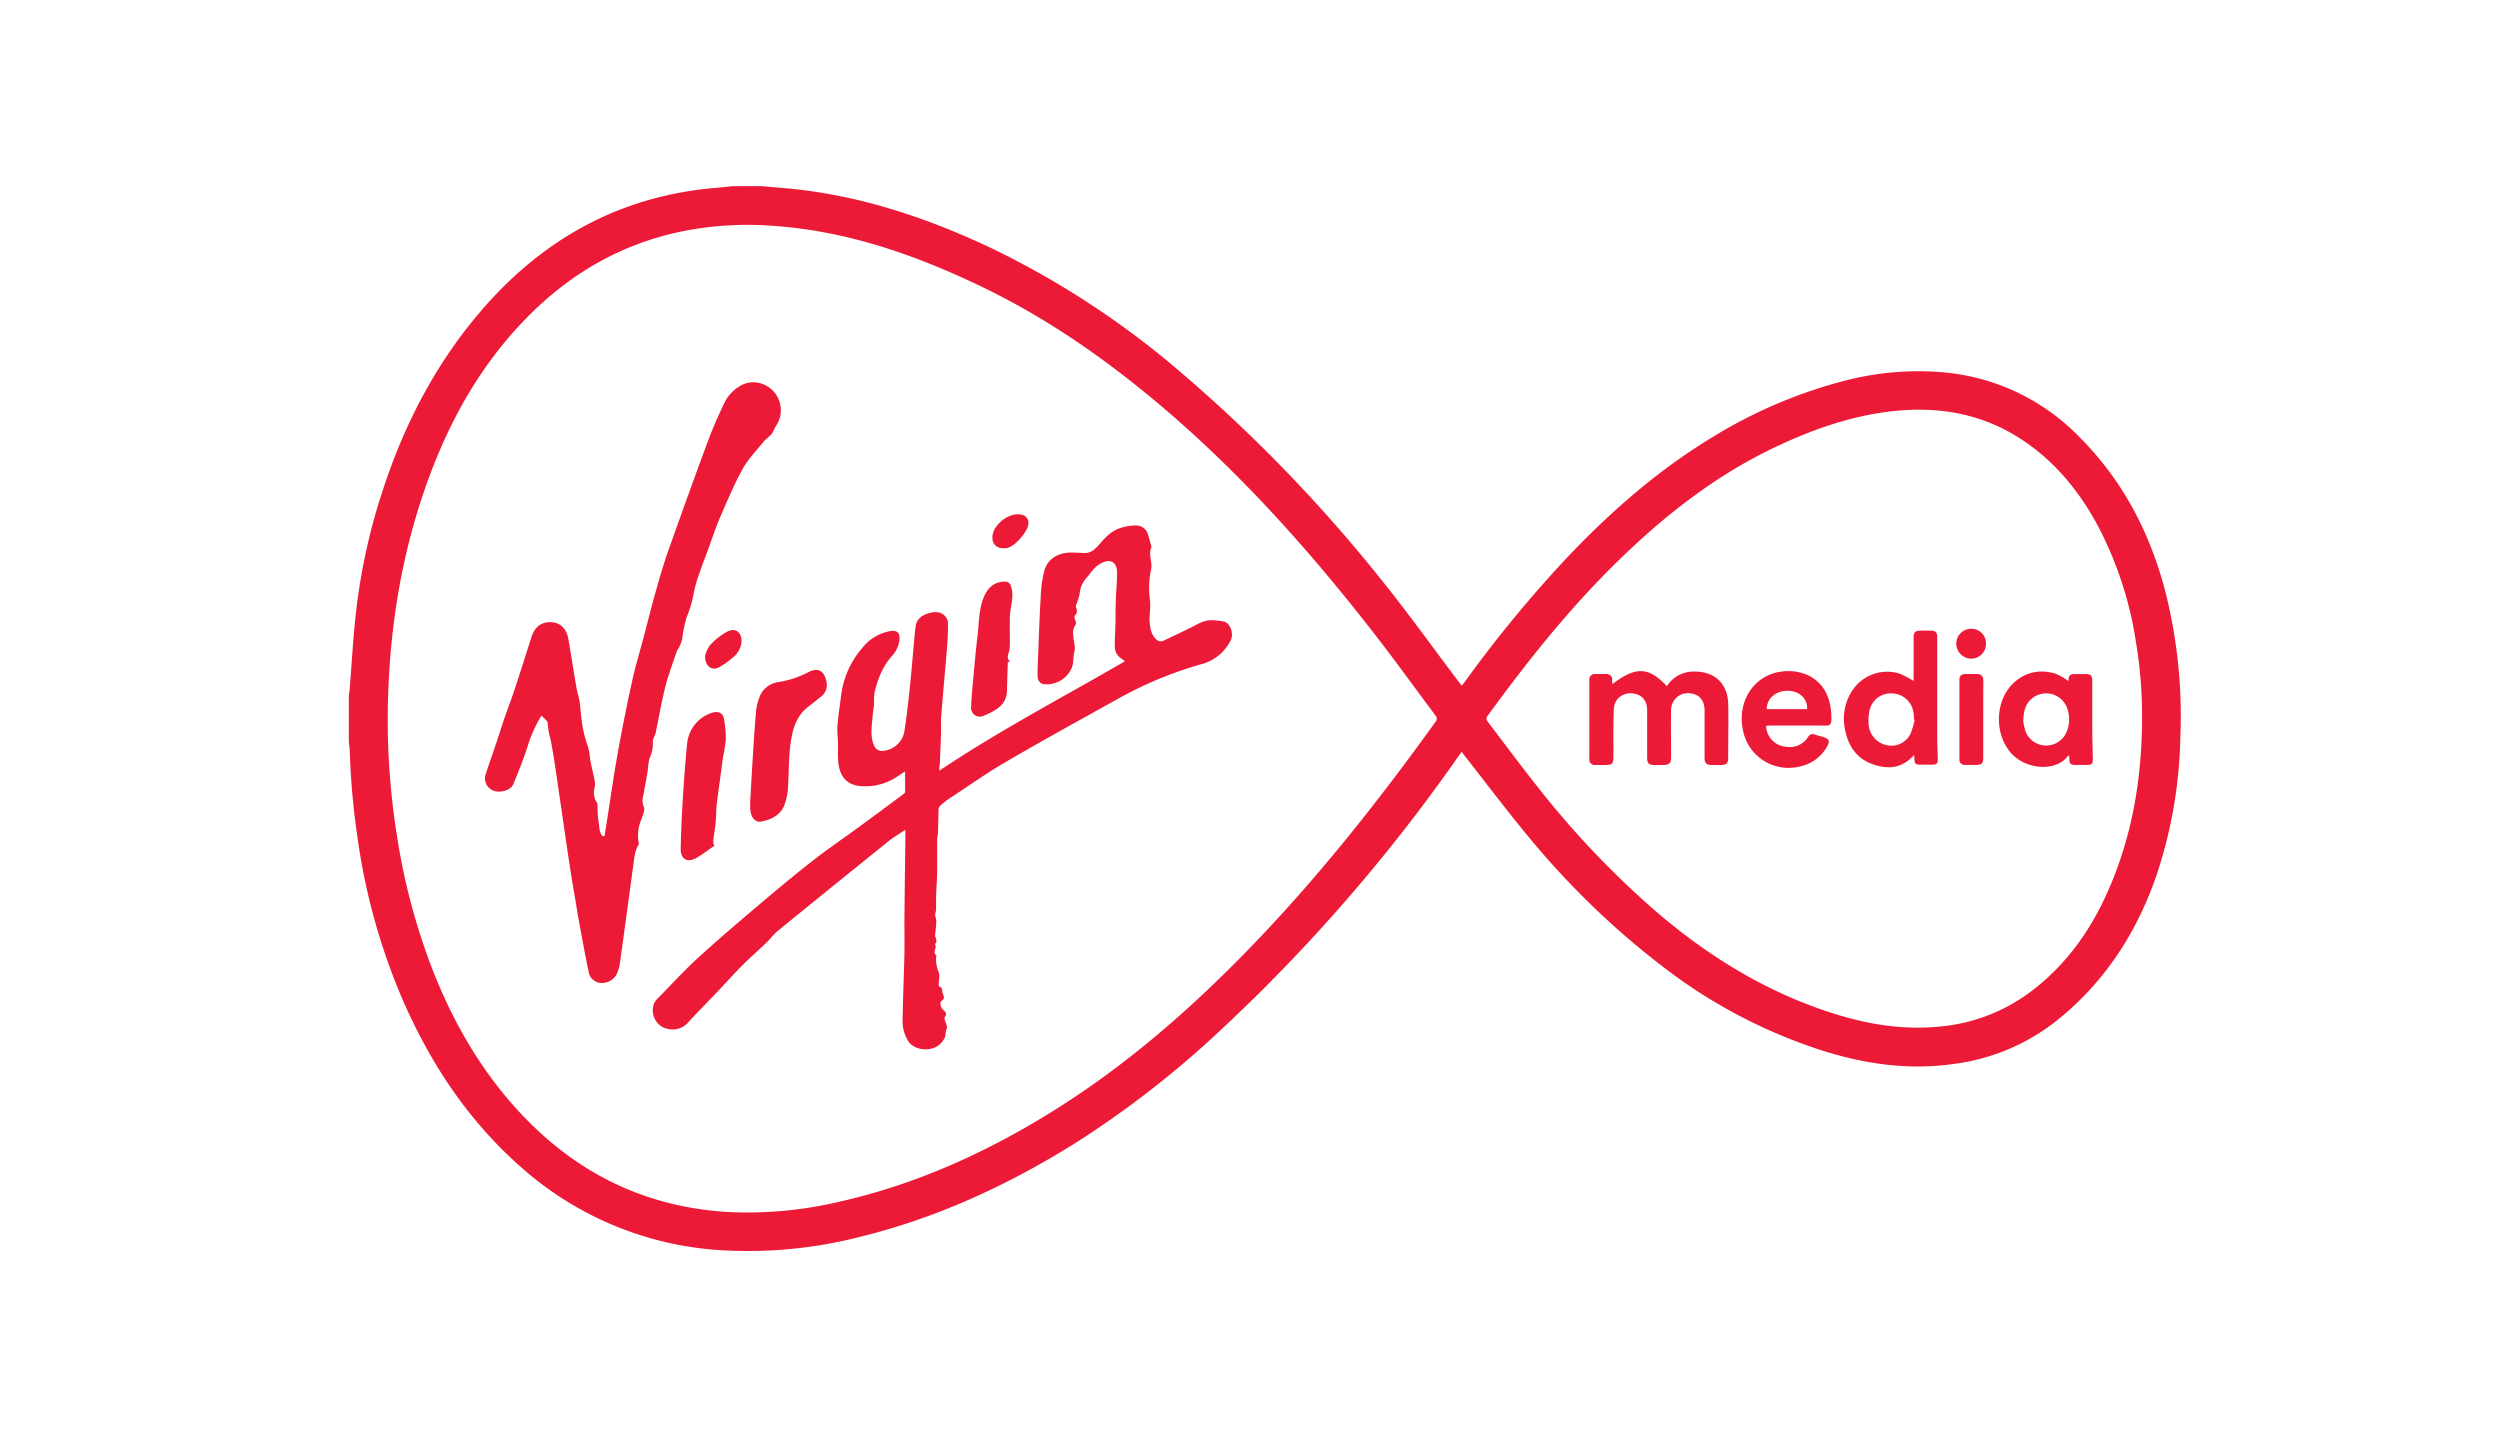<svg xmlns="http://www.w3.org/2000/svg" viewBox="0 0 716 416"><defs><style>.cls-1{fill:#ed1a37;}.cls-2{fill:none;}</style></defs><title>Virgin wbg</title><g id="Layer_2" data-name="Layer 2"><g id="bg"><g id="VB9k33.tif"><path class="cls-1" d="M218.22,53.31c1.73.16,3.46.33,5.2.46,21.1,1.65,40.85,8.07,59.87,17a248.7,248.7,0,0,1,55,35.95A434.19,434.19,0,0,1,395.58,166c7.73,9.59,14.91,19.63,22.34,29.46l.72.94c.42-.55.8-1,1.15-1.5a362.06,362.06,0,0,1,28.82-35c12.55-13.27,26.21-25.23,41.88-34.72a138.09,138.09,0,0,1,37.3-16,83.28,83.28,0,0,1,29.36-2.49,61.75,61.75,0,0,1,38.4,18.48c12.38,12.39,20.17,27.31,24.57,44.11a146,146,0,0,1,4.32,42.21,131.78,131.78,0,0,1-7.16,40.19c-5.7,16-14.69,29.72-28,40.43A59.49,59.49,0,0,1,560,304.65c-13.35,2-26.31.06-39-4.06a149.84,149.84,0,0,1-44.49-23.52,234.3,234.3,0,0,1-38.28-36.86c-6.41-7.68-12.42-15.7-18.61-23.56l-1-1.34-1.06,1.48a491.88,491.88,0,0,1-67.72,78A281.59,281.59,0,0,1,308,327.36c-19.38,12.11-39.91,21.6-62.2,27a128.72,128.72,0,0,1-38.33,3.75,94.7,94.7,0,0,1-58.68-24.22c-14.8-13.15-25.46-29.27-33.36-47.31a179.89,179.89,0,0,1-12.9-45.73,218.73,218.73,0,0,1-2.38-26.35,19.08,19.08,0,0,0-.25-1.93V199.2c.08-.6.19-1.19.24-1.79.63-7.61,1-15.25,1.91-22.83a173,173,0,0,1,7.62-34.3c6.16-18.87,15.17-36.21,28.16-51.32,17.67-20.55,39.72-32.78,66.95-35.14,1.69-.15,3.37-.33,5.06-.5ZM111.05,205.83a210.65,210.65,0,0,0,2.66,33.68,183,183,0,0,0,10,37.76c6.17,15.88,14.58,30.38,26.47,42.72,16.29,16.91,36.12,26.13,59.62,27.19a114.87,114.87,0,0,0,30.57-3c22.18-5,42.59-14.3,61.75-26.32,20-12.53,37.74-27.87,54.22-44.7,20.15-20.57,38-43.08,54.78-66.41a1.36,1.36,0,0,0-.07-1.93c-5.26-7-10.4-14.17-15.76-21.13-17.81-23.12-37-45-59-64.2-16.63-14.5-34.42-27.31-54.36-37-19.2-9.3-39-16.32-60.53-17.81a95.19,95.19,0,0,0-27.11,1.8c-16.56,3.63-30.63,11.75-42.58,23.67-13.25,13.2-22.34,29-28.78,46.41C114.65,158.94,111.14,182.1,111.05,205.83Zm502.43.07a127.43,127.43,0,0,0-1.65-21.41,105.74,105.74,0,0,0-11.21-34.3c-5.12-9.38-11.71-17.51-20.57-23.61-12.56-8.66-26.53-10.63-41.31-8.38-10.53,1.61-20.44,5.19-30,9.71-16.77,7.9-31.2,19.06-44.43,31.87C450,173.57,437.74,189,426.06,205c-.54.74-.36,1.19.11,1.81,4.73,6.17,9.34,12.45,14.19,18.53a257.88,257.88,0,0,0,34.12,35.87c15.18,13,31.91,23.2,51.06,29.19,9.84,3.08,19.88,4.65,30.22,3.59a51,51,0,0,0,26.76-10.68c9.93-7.75,16.81-17.8,21.71-29.27C610.81,238.68,613.42,222.53,613.49,205.9Z"/><path class="cls-1" d="M269,220.75c17.22-11.56,35.35-21,53.18-31.37-.5-.38-.75-.58-1-.76a4,4,0,0,1-1.91-3.4c0-2.52.16-5,.22-7.55,0-2,0-4,.09-5.94.09-2.57.34-5.13.35-7.69,0-3.13-1.93-4.17-4.7-2.65-2,1.07-3,3-4.43,4.56a7.64,7.64,0,0,0-1.6,4.22,26.72,26.72,0,0,1-1,3.15,1.21,1.21,0,0,0,0,.77,1.79,1.79,0,0,1-.34,2.21c-.2.2-.13.81,0,1.15a1.61,1.61,0,0,1-.12,2,3.79,3.79,0,0,0-.38,2.33c.08,1.7.75,3.52.32,5s-.08,2.93-.71,4.44a7.65,7.65,0,0,1-4.66,4.33,7.3,7.3,0,0,1-3.3.4c-1.33-.14-1.84-1.3-1.85-2.5,0-2.36.11-4.71.21-7.07.21-5.06.36-10.13.68-15.19a36,36,0,0,1,1.07-7.86c1-3.35,4-5,7.46-5.08,1.38,0,2.7.09,4.05.14,1.76.06,3-1.1,4.16-2.4,1.69-2,3.45-3.9,6-4.74a14.21,14.21,0,0,1,4.7-.75,3.53,3.53,0,0,1,3.37,2.8c.32,1.08.62,2.17.92,3.25a.21.21,0,0,1,0,.13c-1,2.15.4,4.39-.12,6.44a24.11,24.11,0,0,0-.54,5.24c-.06,1.67.29,3.36.31,5s-.34,3.29-.17,4.9.41,3.4,1.76,4.72a1.82,1.82,0,0,0,2.23.51q3.79-1.78,7.55-3.62c2.14-1.05,4.16-2.47,6.73-2.22a18.52,18.52,0,0,1,3.09.39c1.76.48,2.74,3.47,1.92,5.19a13,13,0,0,1-8.76,7.07,111.59,111.59,0,0,0-24.19,10.17c-10.6,5.89-21.23,11.74-31.7,17.85-5.56,3.24-10.83,7-16.21,10.52a22.18,22.18,0,0,0-2.41,1.93,1.39,1.39,0,0,0-.45.88c-.09,2.26-.11,4.53-.19,6.79,0,.73-.23,1.46-.23,2.19,0,2.87,0,5.74,0,8.61,0,2.48-.22,5-.3,7.43,0,1.23,0,2.47,0,3.71,0,.57-.28,1.14-.27,1.71s.33,1,.32,1.55c0,1.19-.17,2.39-.27,3.58a2.61,2.61,0,0,0-.05.94c.25.77.71,1.52-.08,2.24.8,1-.86,2.27.41,3.23.13.1-.11.62-.07.93a9.09,9.09,0,0,0,.48,3.16c.72,1.38.42,2.66.26,4,0,.27,0,.79.16.82,1.1.28.73,1.27,1,1.94.35.84.68,1.53-.38,2.2-.56.35-.12,2,.42,2.46s1.4,1.06.55,2.19c-.29.38.29,1.4.47,2.14.08.35.31.81.17,1-.54.84-.22,1.81-.66,2.73-2.17,4.57-8.32,3.9-10.26,1.24a10.69,10.69,0,0,1-1.79-6.58c.1-6.16.37-12.31.51-18.46.07-3.26,0-6.53,0-9.79.08-8,.18-16,.28-23.95,0-.52,0-1,0-2-1.73,1.15-3.34,2.06-4.76,3.21q-15.87,12.77-31.66,25.64c-1.27,1-2.27,2.41-3.46,3.55-2.26,2.17-4.63,4.23-6.84,6.45-2.37,2.37-4.59,4.88-6.9,7.3-2.85,3-5.76,5.93-8.58,9a5.86,5.86,0,0,1-5.89,1.85c-4.18-.81-5.44-6.1-3.07-8.47,3.82-3.83,7.43-7.88,11.41-11.53,5.82-5.34,11.85-10.46,17.88-15.57,5.09-4.32,10.22-8.59,15.48-12.7,4.09-3.2,8.4-6.11,12.59-9.18q6.66-4.87,13.27-9.8c.19-.14.44-.38.45-.58,0-1.84,0-3.67,0-5.88-.95.62-1.59,1-2.21,1.44a16.34,16.34,0,0,1-10.09,2.78c-4-.14-6.41-2.43-6.83-6.85-.17-1.82-.06-3.66-.1-5.5s-.27-3.4-.14-5.09c.21-2.73.66-5.44,1-8.17a25.57,25.57,0,0,1,6.33-14.25,13,13,0,0,1,7.6-4.53c2.18-.39,3.06.43,2.82,2.61a8.2,8.2,0,0,1-2.31,4.67,19.54,19.54,0,0,0-3,4.75,30.06,30.06,0,0,0-1.82,5.53,21,21,0,0,0-.14,3.28c-.1,1.2-.33,2.38-.42,3.58-.21,2.74-.77,5.51.38,8.19a2.42,2.42,0,0,0,2.79,1.63,6.73,6.73,0,0,0,5.9-5.37c.71-4.56,1.23-9.16,1.7-13.75.56-5.46.93-10.94,1.53-16.39.26-2.35,2.08-3.47,4.2-4,1.71-.39,3.44-.32,4.57,1.35a3.14,3.14,0,0,1,.53,1.67c0,2.15-.07,4.31-.24,6.46-.54,6.69-1.18,13.37-1.7,20.06-.16,2,0,4.07-.1,6.11-.08,2.68-.22,5.36-.33,8C269,219.68,269,220.05,269,220.75Z"/><path class="cls-1" d="M173.12,239.52c.25-1.54.5-3.06.74-4.58,1-6.42,1.91-12.86,3.06-19.26q1.88-10.42,4.16-20.77c.93-4.25,2.21-8.43,3.32-12.64s2.22-8.69,3.44-13c1.07-3.79,2.16-7.58,3.47-11.29q5.65-16,11.52-31.85c1.38-3.71,3-7.35,4.72-10.91a11.22,11.22,0,0,1,4.8-4.89c4.38-2.4,10.19.54,11.1,5.55a7.72,7.72,0,0,1-1.21,6.1c-.51.73-.73,1.68-1.28,2.36s-1.63,1.37-2.29,2.19c-2.07,2.56-4.44,5-6,7.82-2.49,4.53-4.49,9.34-6.55,14.09-1.26,2.93-2.23,6-3.34,9-.79,2.15-1.66,4.27-2.37,6.45a37.1,37.1,0,0,0-1.84,6.62,31.26,31.26,0,0,1-1.85,6.08A33.12,33.12,0,0,0,195.4,183a10.87,10.87,0,0,1-1.08,2.68c-.1.23-.33.42-.41.65-1.14,3.41-2.46,6.78-3.34,10.26-1.12,4.41-1.87,8.91-2.8,13.37a5.49,5.49,0,0,1-.3.8,4.56,4.56,0,0,0-.52,1.44,9.75,9.75,0,0,1-.7,4.51c-.65,1.38-.57,3.1-.84,4.66-.37,2.12-.77,4.23-1.14,6.34a5,5,0,0,0,.12,3.43c.43.9-.33,2.46-.76,3.65a11.57,11.57,0,0,0-.63,6.95c-1.07,1.5-1.28,3.54-1.56,5.57-1.3,9.6-2.59,19.19-3.93,28.79a10.76,10.76,0,0,1-.87,2.86,4.78,4.78,0,0,1-4.79,2.54,3.83,3.83,0,0,1-3.29-3.29c-1-4.78-1.87-9.59-2.75-14.39-.48-2.61-.88-5.24-1.33-7.85-1.6-9.24-2.83-18.54-4.22-27.81-.81-5.42-1.51-10.87-2.54-16.25a23.7,23.7,0,0,1-.87-4.83c0-.68-1.1-1.37-1.78-2.13a38,38,0,0,0-4,8.94c-1.18,3.64-2.6,7.21-4.08,10.75-.72,1.73-3.76,2.56-5.66,1.8a3.72,3.72,0,0,1-2.18-4.84c1-3.11,2.11-6.18,3.14-9.27.73-2.16,1.38-4.35,2.13-6.51.89-2.59,1.89-5.14,2.75-7.74,1.72-5.16,3.37-10.35,5-15.52,1-3.15,3-4.6,6-4.35,2.34.2,4.08,1.9,4.58,4.68.82,4.63,1.52,9.27,2.32,13.91.24,1.39.69,2.74.92,4.13s.27,2.91.48,4.36a35.37,35.37,0,0,0,2,8.76,18.14,18.14,0,0,1,.55,3.5c.39,2,.89,4,1.28,6a5.32,5.32,0,0,1,0,2.11,5,5,0,0,0,.53,4,2.12,2.12,0,0,1,.31.95,28.3,28.3,0,0,0,.3,4.78c.32,1.34,0,2.89,1.09,4C172.66,239.43,172.75,239.42,173.12,239.52Z"/><path class="cls-1" d="M214.84,230c.16-2.9.31-5.8.49-8.7.36-5.67.66-11.34,1.15-17a15.7,15.7,0,0,1,1.3-5.29,6.74,6.74,0,0,1,5.43-3.69,29.52,29.52,0,0,0,8.34-2.81l.23-.13c3.1-1.49,4.57.42,5,3.34a4.17,4.17,0,0,1-1.84,3.95c-1.15.94-2.32,1.85-3.49,2.76-2.83,2.21-4.08,5.18-4.73,8.66-.86,4.57-.73,9.15-1,13.73a18,18,0,0,1-1.1,5.84c-1.17,2.84-3.79,4.11-6.69,4.65-1.27.24-2.37-.7-2.82-2.21a7.62,7.62,0,0,1-.26-1.54c0-.52,0-1,0-1.57Z"/><path class="cls-1" d="M204.73,242.11c-1.72,1.19-3.37,2.49-5.16,3.54-2.67,1.58-4.69.45-4.62-2.61q.15-6.92.58-13.84c.34-5.42.74-10.83,1.26-16.23a10.3,10.3,0,0,1,7.28-8.88c1.79-.48,3,.16,3.3,1.94a31.38,31.38,0,0,1,.5,5.69,39.26,39.26,0,0,1-.78,5c-.17,1.11-.29,2.22-.44,3.33-.47,3.56-1,7.12-1.41,10.7-.18,1.55-.11,3.12-.26,4.67-.17,1.76-.48,3.51-.69,5.27a6.09,6.09,0,0,0,.1,1.23Z"/><path class="cls-1" d="M289.27,189.45c-.31.13-.62.2-.63.27q-.15,4.06-.24,8.13a6.1,6.1,0,0,1-2.66,5,17.25,17.25,0,0,1-4,2.13,2.51,2.51,0,0,1-3.61-2.57c.09-2.66.36-5.31.6-8,.38-4.08.74-8.17,1.23-12.25.45-3.8.33-7.72,1.87-11.3,1.07-2.49,2.9-4.24,5.88-4.28a1.7,1.7,0,0,1,1.85,1.4c1,2.94-.26,5.73-.33,8.59-.06,2.7,0,5.4,0,8.09a9,9,0,0,1-.33,2.26C288.61,187.85,288.36,188.7,289.27,189.45Z"/><path class="cls-1" d="M201.93,187.91a8.57,8.57,0,0,1,1.35-3.05,19.15,19.15,0,0,1,5.05-4c2.47-1.25,4.31.45,4,3.27a6.42,6.42,0,0,1-2.29,4.06,23.75,23.75,0,0,1-3.91,2.8C204.09,192.27,201.92,191,201.93,187.91Z"/><path class="cls-1" d="M287.56,157c-2.57.13-3.79-1.73-3.18-4.22.78-3.16,5.33-6.43,8.64-5.24a2.26,2.26,0,0,1,1.51,2.42C294.6,151.91,290.23,157.46,287.56,157Z"/><path class="cls-1" d="M461.78,195.94c6.69-5.12,10.39-5,15.61.58a9,9,0,0,1,7.72-4.18c5.82-.14,9.7,3.36,9.84,9.19.12,5.24,0,10.49,0,15.74,0,1.27-.56,1.79-1.87,1.82-1,0-1.92,0-2.89,0-1.44,0-2-.54-2-2,0-4.55,0-9.09,0-13.64,0-2.67-1.36-4.4-3.59-4.78a4.81,4.81,0,0,0-6,4.78c-.1,4.37,0,8.74,0,13.11,0,2.14-.39,2.53-2.5,2.53-.79,0-1.57,0-2.36,0-1.51,0-2-.53-2-2.06,0-4.55,0-9.09,0-13.64,0-2.44-1.13-4-3.14-4.6-3.18-.93-6.26,1-6.4,4.29-.2,4.41-.1,8.83-.12,13.24,0,2.57-.21,2.77-2.76,2.77h-2.36a1.56,1.56,0,0,1-1.77-1.77q0-11.28,0-22.56a1.54,1.54,0,0,1,1.7-1.72c1,0,2,0,3,0,1.2,0,1.9.55,1.84,1.85C461.71,195.18,461.76,195.48,461.78,195.94Z"/><path class="cls-1" d="M548.17,216.23c-3.45,3.94-7.56,4.17-11.87,2.63-4.62-1.66-7-5.26-7.9-10a14.73,14.73,0,0,1,2.14-11.16A12,12,0,0,1,544,192.9a24.78,24.78,0,0,1,4,2.12c0-.15.06-.56.06-1,0-3.8,0-7.61,0-11.41,0-1.52.41-1.93,1.93-2,.92,0,1.84,0,2.75,0,1.67,0,2.09.43,2.09,2.09q0,14.3,0,28.6c0,2,.1,3.93.16,5.9,0,1.5-.22,1.79-1.68,1.81-1,0-2,0-3,0-1.8,0-1.94-.15-2.05-1.91C548.26,217,548.23,216.74,548.17,216.23Zm.19-10.1-.21-.06c0-.44,0-.87-.06-1.31a6.38,6.38,0,0,0-5.6-6.12,6.23,6.23,0,0,0-7.11,5.11,12.43,12.43,0,0,0-.21,3.5,6.54,6.54,0,0,0,5,6.13,6.12,6.12,0,0,0,7.08-3.4A26.33,26.33,0,0,0,548.37,206.13Z"/><path class="cls-1" d="M592.36,195.05c.27-1.93.38-2,2.63-2,.74,0,1.49,0,2.23,0,1.6,0,2,.45,2,2,0,4.28,0,8.56,0,12.85,0,3.14.11,6.29.16,9.43,0,1.48-.22,1.73-1.74,1.75-1,0-2,0-3,0-1.74,0-1.91-.19-2-2,0-.21,0-.42-.06-.64-.13,0-.26,0-.29,0-3.35,4.67-12,4.05-16.27-.71-4.86-5.4-4.71-14.89.49-19.95,3.47-3.37,7.68-4.17,12.24-2.83A17.83,17.83,0,0,1,592.36,195.05Zm-12.9,11.54a19.19,19.19,0,0,0,.65,2.86,6.33,6.33,0,0,0,11.77.14,9.31,9.31,0,0,0,.07-7,6.38,6.38,0,0,0-10-2.54C580.1,201.58,579.53,203.69,579.46,206.59Z"/><path class="cls-1" d="M505.82,207.9a6.19,6.19,0,0,0,6,6,6.13,6.13,0,0,0,6-2.79,1.5,1.5,0,0,1,2-.72c.86.3,1.76.49,2.63.78,1.38.46,1.66,1.16.9,2.51a11.58,11.58,0,0,1-7.85,5.83,13.28,13.28,0,0,1-16.34-10.49c-1.59-7.61,2.62-14.87,9.76-16.45,6.7-1.49,14.82,1.47,15.52,11.5.31,4.42-.32,3.71-3.47,3.72-4.76,0-9.53,0-14.29,0C506.4,207.82,506.15,207.87,505.82,207.9Zm11.73-4.8c.2-2.89-2.11-5.14-5.32-5.25-3.54-.12-6.25,2.13-6.24,5.25Z"/><path class="cls-1" d="M568,206.07c0,3.63,0,7.25,0,10.88,0,1.73-.41,2.12-2.19,2.13-1,0-2,0-3,0a1.48,1.48,0,0,1-1.63-1.63q0-11.4,0-22.81c0-1.12.66-1.57,1.66-1.6s2.27,0,3.41,0,1.79.63,1.78,1.9C568,198.65,568,202.36,568,206.07Z"/><path class="cls-1" d="M568.79,184.38a4.24,4.24,0,0,1-4.23,4.26,4.35,4.35,0,0,1-4.29-4.26,4.28,4.28,0,0,1,4.35-4.3A4.18,4.18,0,0,1,568.79,184.38Z"/></g><rect class="cls-2" width="716" height="416"/></g></g></svg>